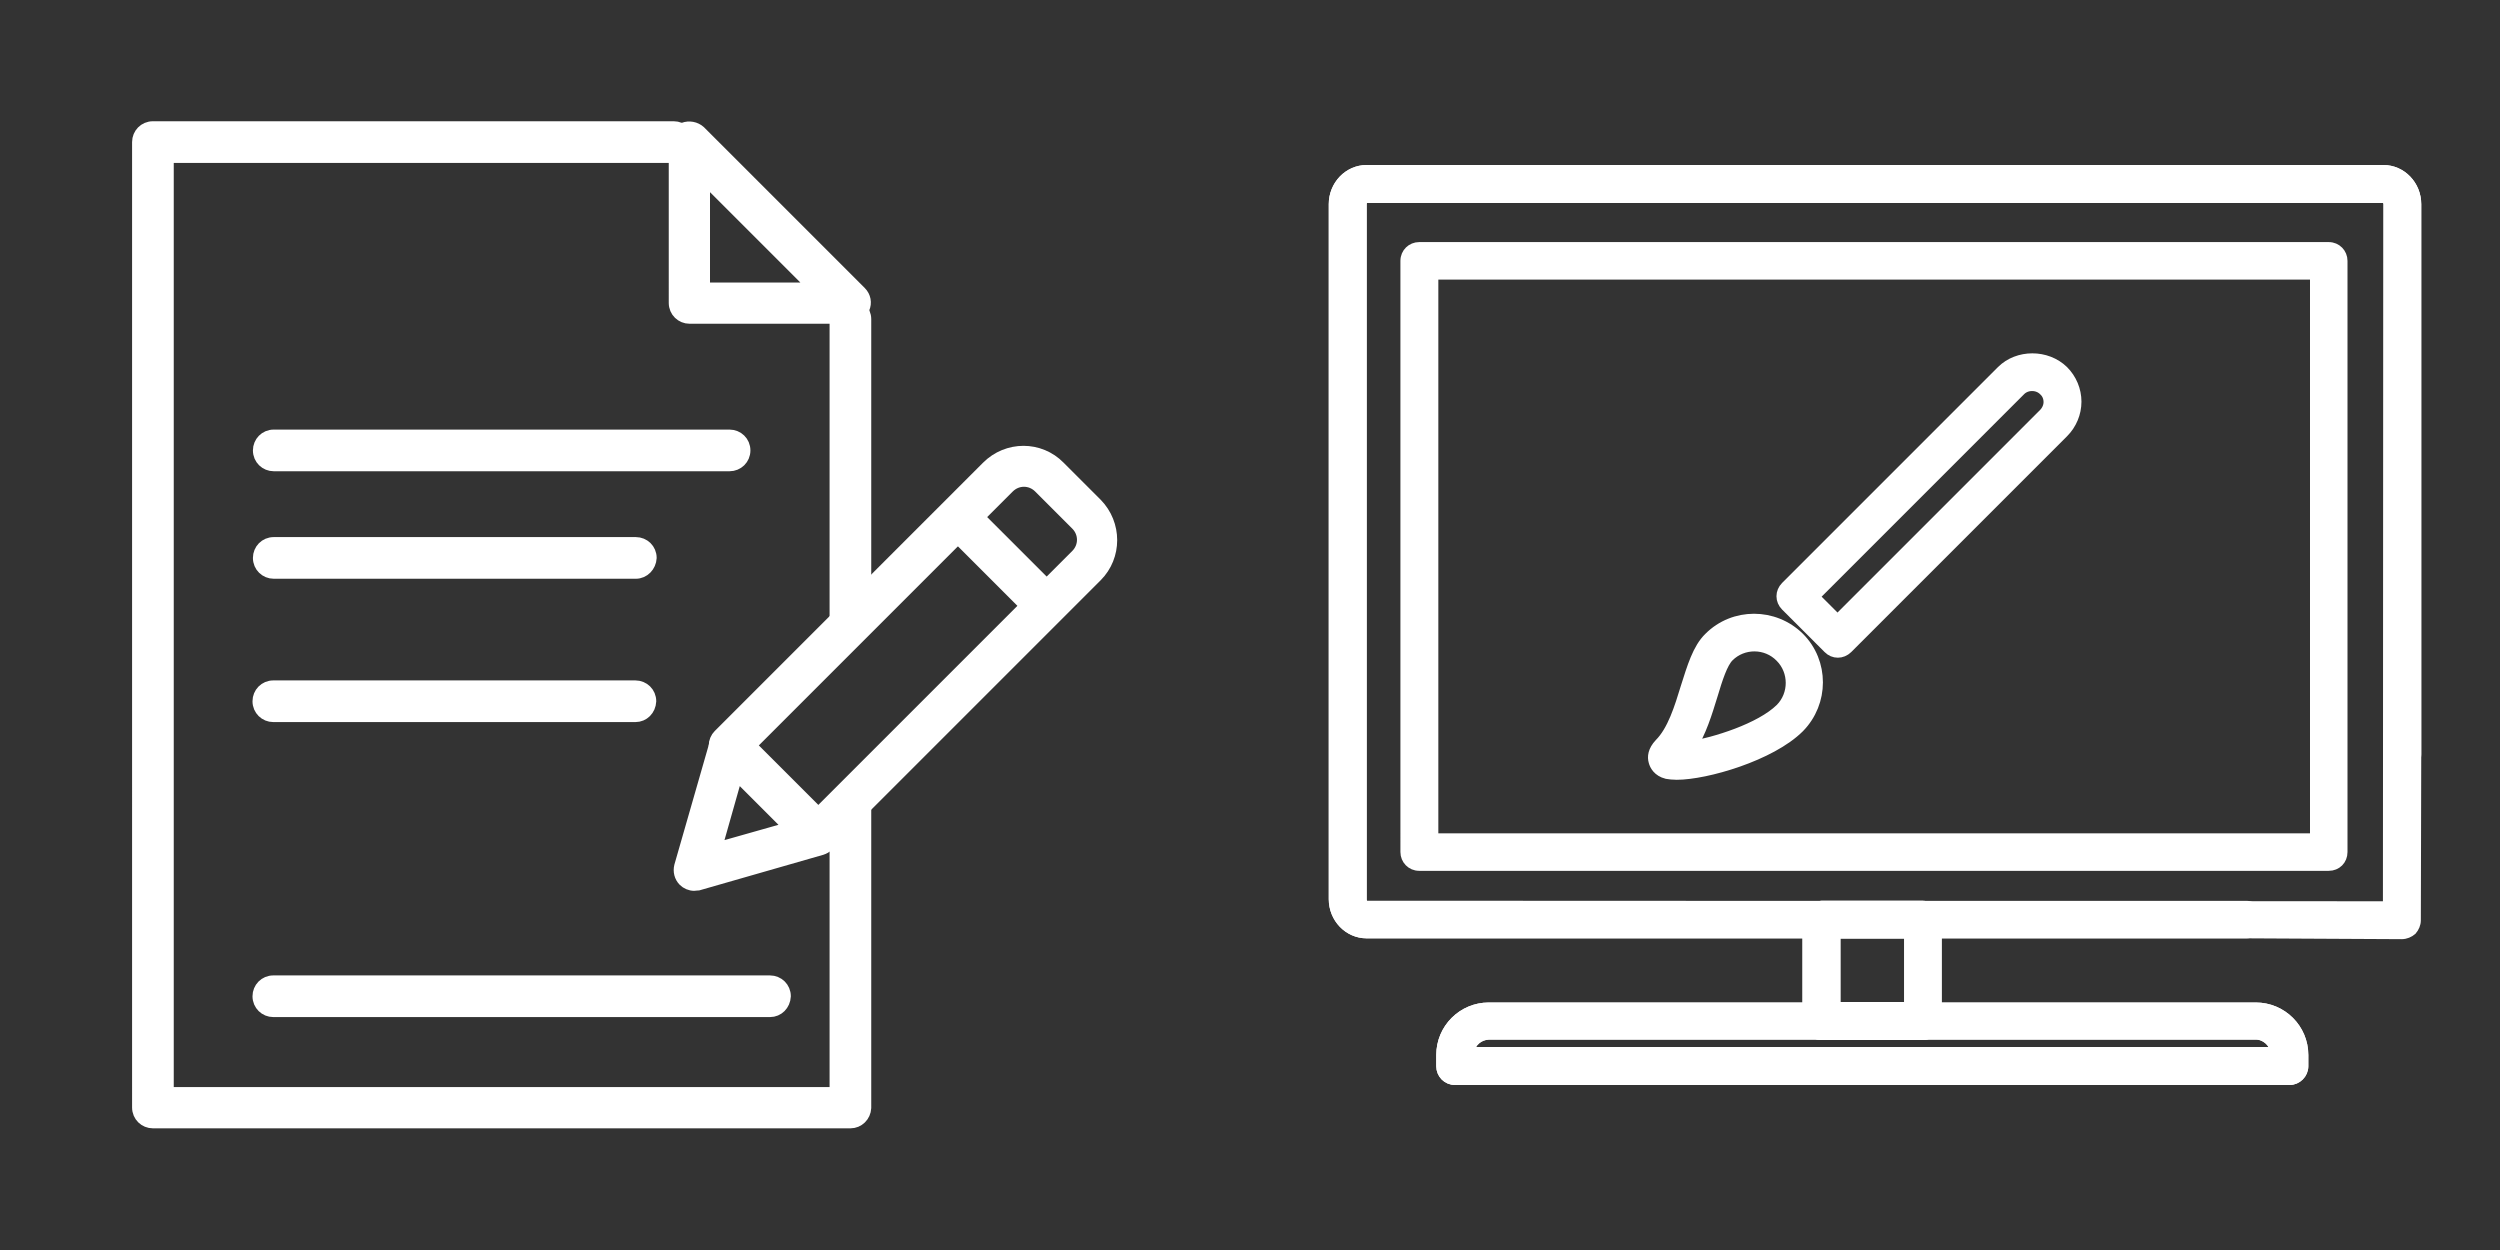 <?xml version="1.0" encoding="UTF-8"?> <!-- Generator: Adobe Illustrator 26.0.1, SVG Export Plug-In . SVG Version: 6.00 Build 0) --> <svg xmlns="http://www.w3.org/2000/svg" xmlns:xlink="http://www.w3.org/1999/xlink" version="1.1" id="Ebene_1" x="0px" y="0px" width="600px" height="300px" viewBox="0 0 600 300" style="enable-background:new 0 0 600 300;" xml:space="preserve"><rect x="0" y="0" width="600" height="300" fill="#333333" stroke="none"/> <style type="text/css"> .st0{fill:#FFFFFF;stroke:#FFFFFF;stroke-width:3;stroke-miterlimit:10;} .st1{fill:#FFFFFF;stroke:#FFFFFF;stroke-width:2;stroke-miterlimit:10;} .st2{fill:#FFFFFF;stroke:#FFFFFF;stroke-width:3.097;stroke-miterlimit:10;} </style> <g> <g> <path class="st0" d="M204.1,269.3H36.7c-1.9,0-3.5-1.5-3.5-3.5V34.1c0-1.9,1.5-3.5,3.5-3.5h125c1.9,0,3.5,1.5,3.5,3.5 c0,1.9-1.5,3.5-3.5,3.5H40.2v224.8h160.4v-68.9c0-1.9,1.5-3.5,3.5-3.5c1.9,0,3.5,1.5,3.5,3.5v72.4 C207.5,267.8,206,269.3,204.1,269.3z"></path> <path class="st0" d="M204.1,153c-1.9,0-3.5-1.5-3.5-3.5V76.6c0-1.9,1.5-3.5,3.5-3.5c1.9,0,3.5,1.5,3.5,3.5v72.9 C207.5,151.4,206,153,204.1,153z"></path> <path class="st0" d="M204.1,76.2h-38.6c-1.9,0-3.5-1.5-3.5-3.5V34.1c0-1.4,0.8-2.7,2.1-3.2s2.8-0.2,3.8,0.7l38.6,38.6 c1,1,1.3,2.5,0.7,3.8C206.7,75.4,205.5,76.2,204.1,76.2z M168.9,69.3h26.8l-26.8-26.8V69.3z"></path> <path class="st0" d="M196.3,203.6c-0.9,0-1.8-0.3-2.4-1l-21.3-21.3c-0.6-0.6-1-1.5-1-2.4s0.4-1.8,1-2.4l64.4-64.4 c4.8-4.8,12.5-4.8,17.2,0l8.9,8.9c4.7,4.8,4.7,12.5,0,17.2l-64.4,64.4C198.1,203.3,197.2,203.6,196.3,203.6z M180,178.9l16.4,16.4 l62-62c2.1-2.1,2.1-5.4,0-7.5l-8.9-8.9c-2.1-2.1-5.4-2.1-7.5,0L180,178.9z"></path> <path class="st0" d="M166.6,212.3c-0.9,0-1.8-0.4-2.4-1c-0.9-0.9-1.2-2.2-0.9-3.4l8.5-29.6c0.3-1.2,1.3-2.1,2.5-2.4 c1.2-0.3,2.4,0,3.3,0.9l21.1,21.1c0.9,0.9,1.2,2.1,0.9,3.3s-1.2,2.1-2.4,2.5l-29.6,8.5C167.2,212.2,166.9,212.3,166.6,212.3z M176.8,185.8l-5.1,18l18-5.1L176.8,185.8z"></path> <path class="st0" d="M250.5,148.2c-0.9,0-1.8-0.3-2.4-1l-20.5-20.5c-1.3-1.3-1.3-3.5,0-4.9c1.3-1.3,3.5-1.3,4.9,0l20.5,20.5 c1.3,1.3,1.3,3.5,0,4.9C252.2,147.9,251.3,148.2,250.5,148.2z"></path> <path class="st0" d="M175.1,111.6H65.7c-1.9,0-3.5-1.5-3.5-3.5c0-1.9,1.5-3.5,3.5-3.5h109.4c1.9,0,3.5,1.5,3.5,3.5 S177,111.6,175.1,111.6z"></path> <path class="st0" d="M152.6,137.4H65.7c-1.9,0-3.5-1.5-3.5-3.5c0-1.9,1.5-3.5,3.5-3.5h86.9c1.9,0,3.5,1.5,3.5,3.5 C156,135.8,154.5,137.4,152.6,137.4z"></path> <path class="st0" d="M152.5,171.8H65.6c-1.9,0-3.5-1.5-3.5-3.5c0-1.9,1.5-3.5,3.5-3.5h86.9c1.9,0,3.5,1.5,3.5,3.5 C155.9,170.3,154.4,171.8,152.5,171.8z"></path> </g> <path class="st0" d="M184.8,242.6H65.6c-1.9,0-3.5-1.5-3.5-3.5c0-1.9,1.5-3.5,3.5-3.5h119.2c1.9,0,3.5,1.5,3.5,3.5 C188.2,241.1,186.7,242.6,184.8,242.6z"></path> </g> <g> <g> <g> <path class="st1" d="M539.1,224.2H328c-4.5,0-8.1-3.8-8.1-8.4V49c0-4.6,3.6-8.4,8.1-8.4h244c4.5,0,8.1,3.8,8.1,8.4v132 c0,2-1.6,3.5-3.5,3.5c-1.9,0-3.5-1.6-3.5-3.5V49c0-0.7-0.5-1.3-1-1.3H328c-0.6,0-1,0.6-1,1.3v166.9c0,0.7,0.5,1.3,1,1.3h211.1 c2,0,3.5,1.6,3.5,3.5C542.6,222.6,541.1,224.2,539.1,224.2z"></path> <path class="st1" d="M461.5,248.6h-24.4c-2,0-3.5-1.6-3.5-3.5v-24.4c0-2,1.6-3.5,3.5-3.5h24.4c2,0,3.5,1.6,3.5,3.5V245 C465,247,463.5,248.6,461.5,248.6z M440.7,241.5H458v-17.3h-17.3V241.5z"></path> <path class="st1" d="M549.5,259.4H349.2c-2,0-3.5-1.6-3.5-3.5v-2.7c0-6.4,5.2-11.6,11.6-11.6h184.1c6.4,0,11.6,5.2,11.6,11.6v2.7 C553,257.8,551.4,259.4,549.5,259.4z M352.8,252.3h193.1c-0.4-2.1-2.3-3.8-4.5-3.8H357.3C355,248.6,353.2,250.2,352.8,252.3z"></path> <path class="st1" d="M576.4,224.4L576.4,224.4l-37.4-0.2H328c-4.5,0-8.1-3.8-8.1-8.4V49c0-4.6,3.6-8.4,8.1-8.4h244 c4.5,0,8.1,3.8,8.1,8.4v132l0,0l-0.1,39.9c0,0.9-0.4,1.8-1,2.5C578.3,224,577.4,224.4,576.4,224.4z M328,47.7c-0.6,0-1,0.6-1,1.3 v166.9c0,0.7,0.5,1.3,1,1.3l244.9,0.1L573,49c0-0.7-0.5-1.3-1-1.3H328z M576.5,180.9L576.5,180.9L576.5,180.9z"></path> <path class="st1" d="M461.5,248.6h-24.4c-2,0-3.5-1.6-3.5-3.5v-24.4c0-2,1.6-3.5,3.5-3.5h24.4c2,0,3.5,1.6,3.5,3.5V245 C465,247,463.5,248.6,461.5,248.6z M440.7,241.5H458v-17.3h-17.3V241.5z"></path> <path class="st1" d="M549.5,259.4H349.2c-2,0-3.5-1.6-3.5-3.5v-2.7c0-6.4,5.2-11.6,11.6-11.6h184.1c6.4,0,11.6,5.2,11.6,11.6v2.7 C553,257.8,551.4,259.4,549.5,259.4z M352.8,252.3h193.1c-0.4-2.1-2.3-3.8-4.5-3.8H357.3C355,248.6,353.2,250.2,352.8,252.3z"></path> <path class="st1" d="M558.9,208H340.6c-2,0-3.5-1.6-3.5-3.5V62.6c0-2,1.6-3.5,3.5-3.5h218.3c2,0,3.5,1.6,3.5,3.5v141.9 C562.4,206.5,560.9,208,558.9,208z M344.2,201h211.2V66.1H344.2V201z"></path> </g> <path class="st2" d="M441.1,156.3c-0.8,0-1.5-0.3-2.1-0.9l-10.2-10.2c-1.2-1.2-1.2-3,0-4.2l51.8-51.8c3.8-3.8,10.5-3.8,14.4,0 c1.9,1.9,3,4.5,3,7.2s-1.1,5.3-3,7.2l-51.8,51.8C442.6,156,441.8,156.3,441.1,156.3z M435,143.2l6,6l49.7-49.7 c0.8-0.8,1.3-1.9,1.3-3s-0.4-2.2-1.3-3c-1.6-1.6-4.4-1.6-6,0L435,143.2z"></path> <path class="st2" d="M402.4,185.6c-0.9,0-1.7-0.1-2.3-0.2c-2-0.5-2.7-1.9-2.9-2.7c-0.3-1-0.2-2.4,1.3-4c3.2-3.2,4.9-8.8,6.4-13.7 c1.5-4.7,2.8-9.2,5.5-11.8l0,0c5.8-5.8,15.3-5.8,21.2,0c5.8,5.8,5.8,15.3,0,21.2C424.9,181.1,409.4,185.6,402.4,185.6z M414.7,157.4c-1.6,1.6-2.8,5.4-4,9.4c-1.3,4.2-2.7,8.9-5.2,12.7c6.1-1,17.1-4.4,22-9.2c3.5-3.5,3.5-9.3,0-12.8 C424,153.9,418.2,153.9,414.7,157.4L414.7,157.4z"></path> </g> </g> </svg> 